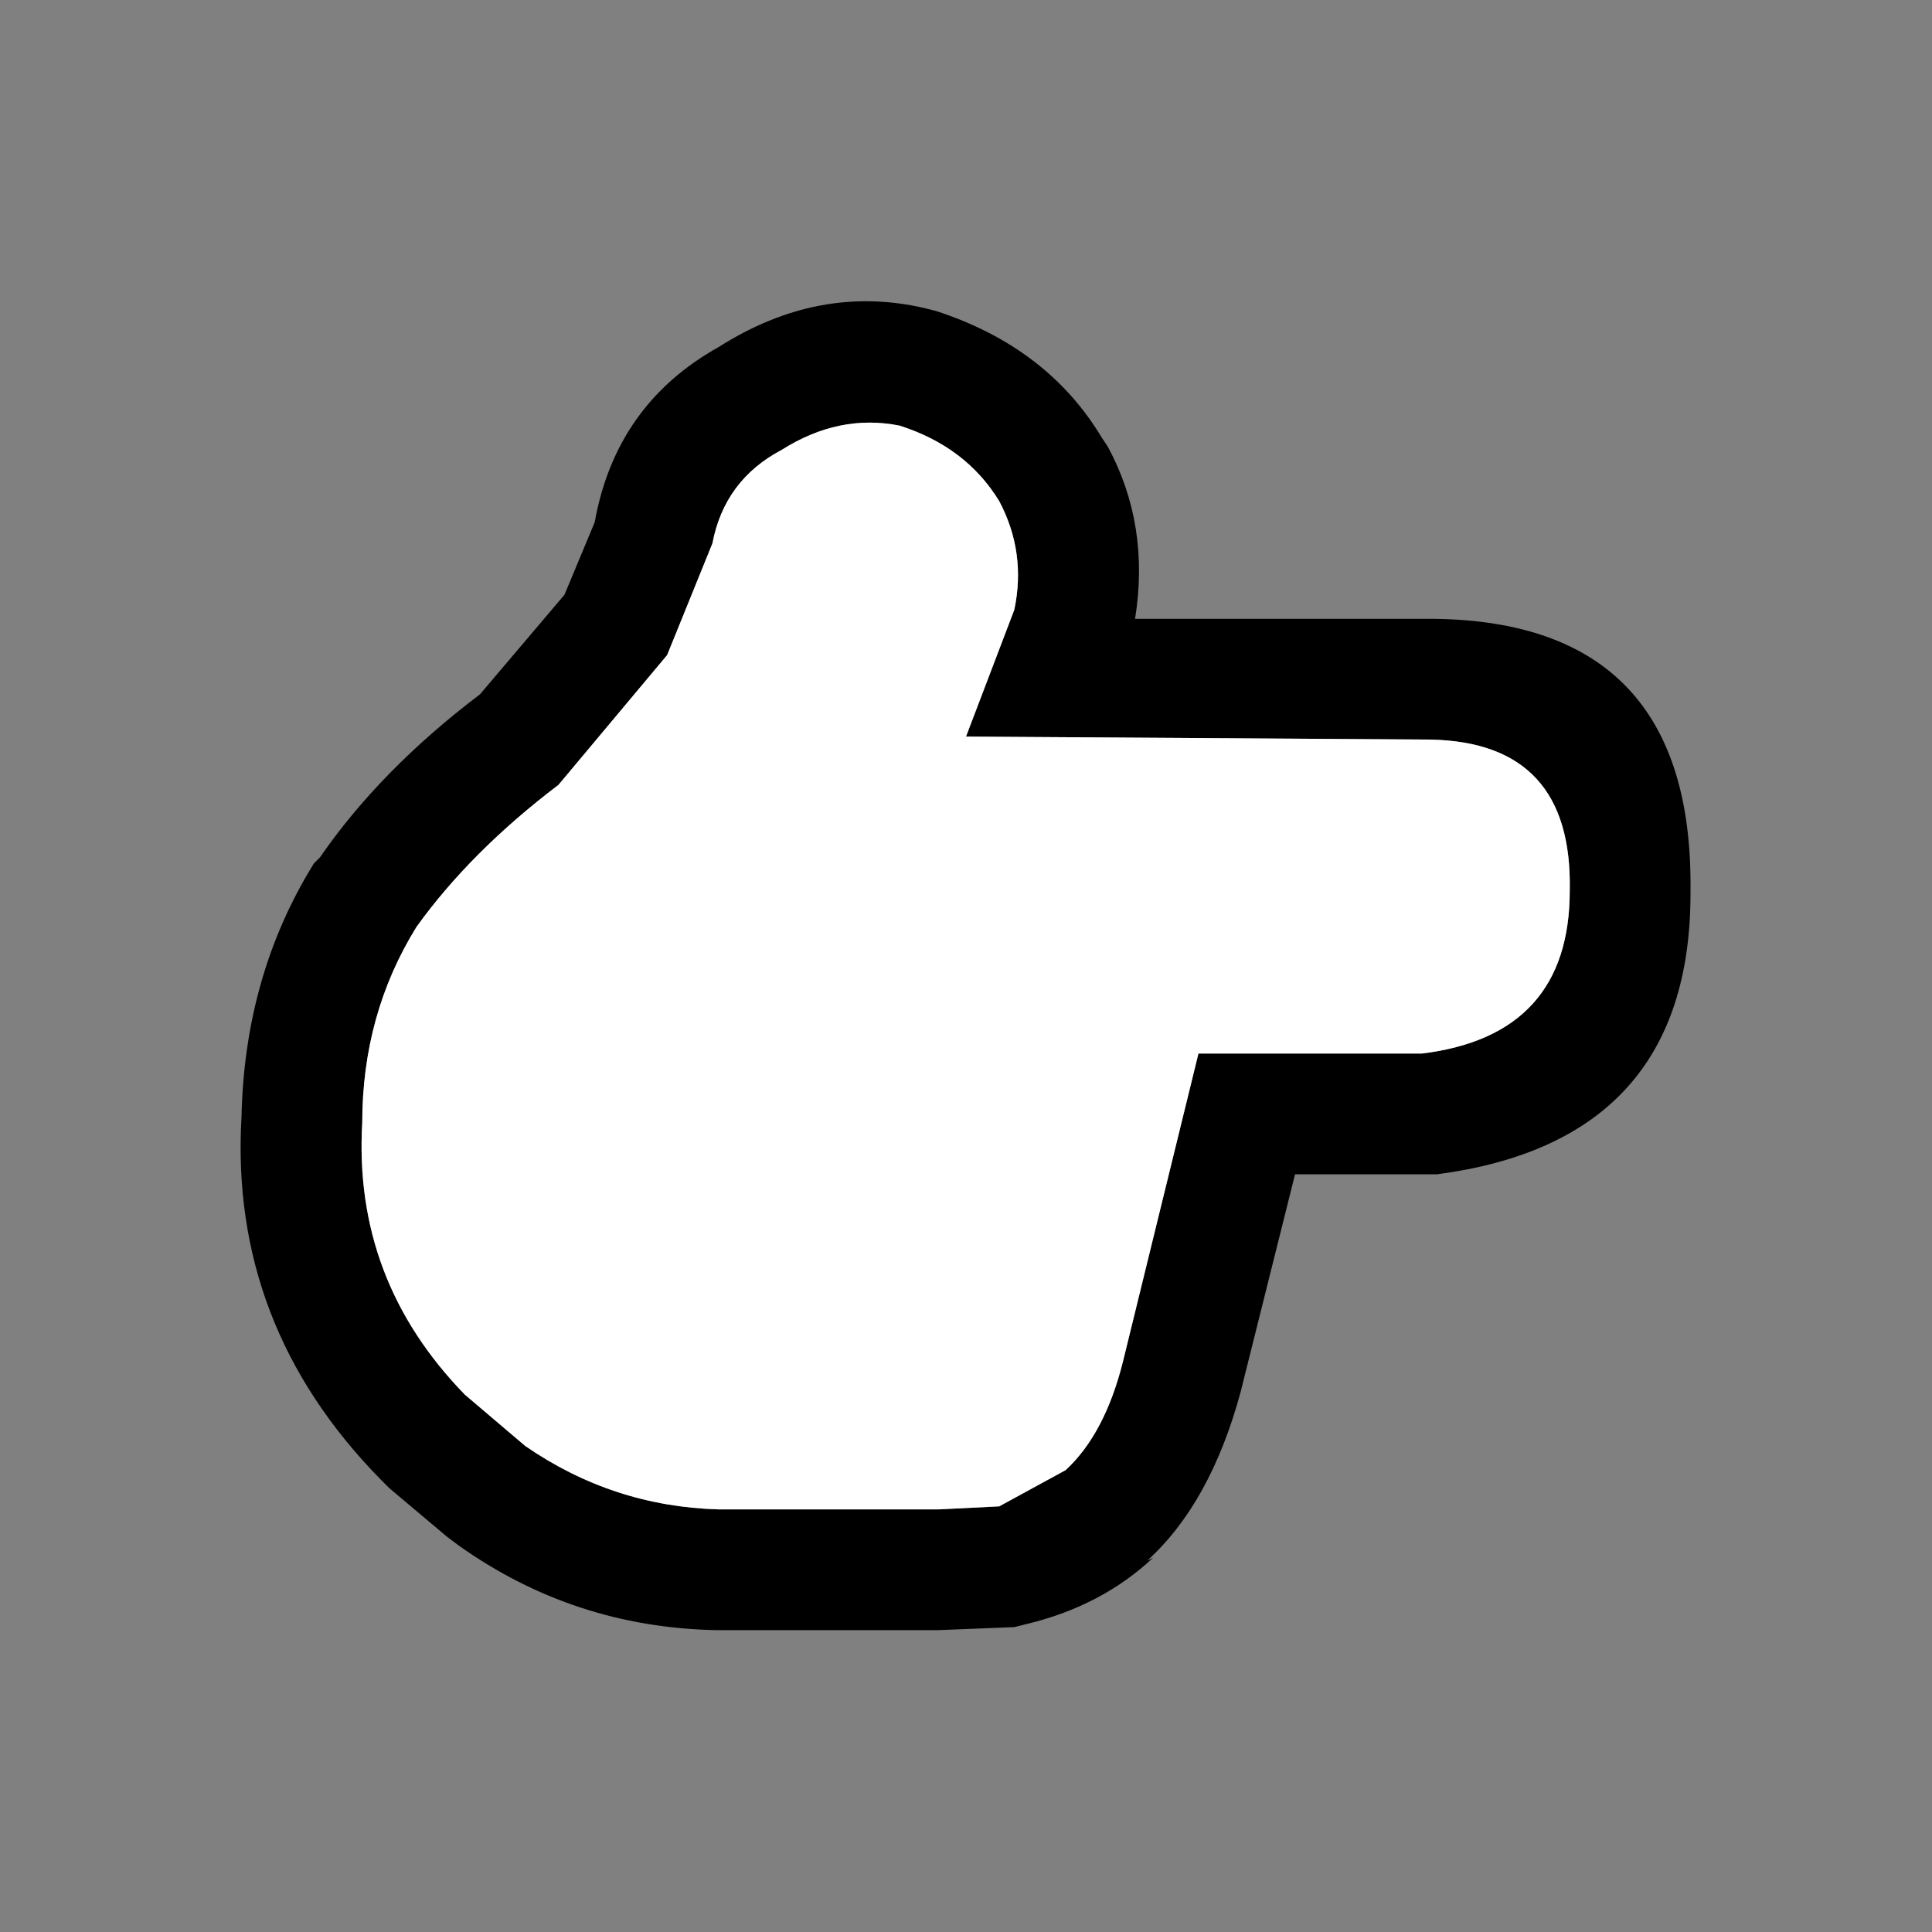 <svg width="32" height="32" xmlns="http://www.w3.org/2000/svg" xmlns:xlink="http://www.w3.org/1999/xlink">
  <rect width="100%" height="100%" fill="#808080" stroke="none"/>
  <defs/>
  <g>
    <path stroke="none" fill="#000000" d="M18.35 7.4 Q19.05 8.7 18.8 10.25 L23.75 10.25 Q28.05 10.3 28 14.75 L28 14.8 Q28 18.9 23.8 19.45 L23.55 19.45 21.45 19.45 20.55 23.05 Q20.05 24.9 19 25.85 L19.1 25.8 Q18.25 26.6 17 26.9 L16.8 26.95 15.55 27 11.85 27 Q9.5 26.95 7.6 25.6 L7.4 25.45 6.45 24.65 6.3 24.5 Q3.8 21.95 4 18.5 4.05 16.15 5.2 14.3 L5.3 14.2 Q6.3 12.75 7.95 11.5 L9.35 9.85 9.85 8.65 Q10.2 6.7 11.9 5.75 13.55 4.7 15.3 5.1 L15.5 5.15 Q17.35 5.75 18.25 7.25 L18.35 7.4 M19.85 17.45 L23.55 17.45 Q26 17.15 26 14.75 26.05 12.3 23.7 12.25 L16 12.2 16.8 10.1 Q17 9.15 16.55 8.3 16 7.4 14.9 7.05 13.9 6.85 12.95 7.45 12 7.95 11.8 9 L11.05 10.85 9.25 13 Q7.8 14.1 6.9 15.35 6 16.8 6 18.6 5.85 21.2 7.7 23.1 L8.7 23.95 Q10.15 24.95 11.9 25 L15.55 25 16.55 24.95 17.65 24.35 Q18.3 23.75 18.6 22.55 L19.85 17.45"/>
    <path stroke="none" fill="#FFFFFF" d="M19.85 17.45 L18.6 22.55 Q18.3 23.75 17.65 24.35 L16.55 24.95 15.55 25 11.9 25 Q10.15 24.95 8.7 23.95 L7.7 23.1 Q5.85 21.2 6 18.6 6 16.8 6.9 15.35 7.8 14.1 9.25 13 L11.05 10.85 11.8 9 Q12 7.95 12.95 7.45 13.9 6.85 14.9 7.05 16 7.4 16.55 8.3 17 9.15 16.8 10.1 L16 12.2 23.7 12.25 Q26.05 12.3 26 14.75 26 17.15 23.55 17.45 L19.85 17.45"/>
  </g>
</svg>
